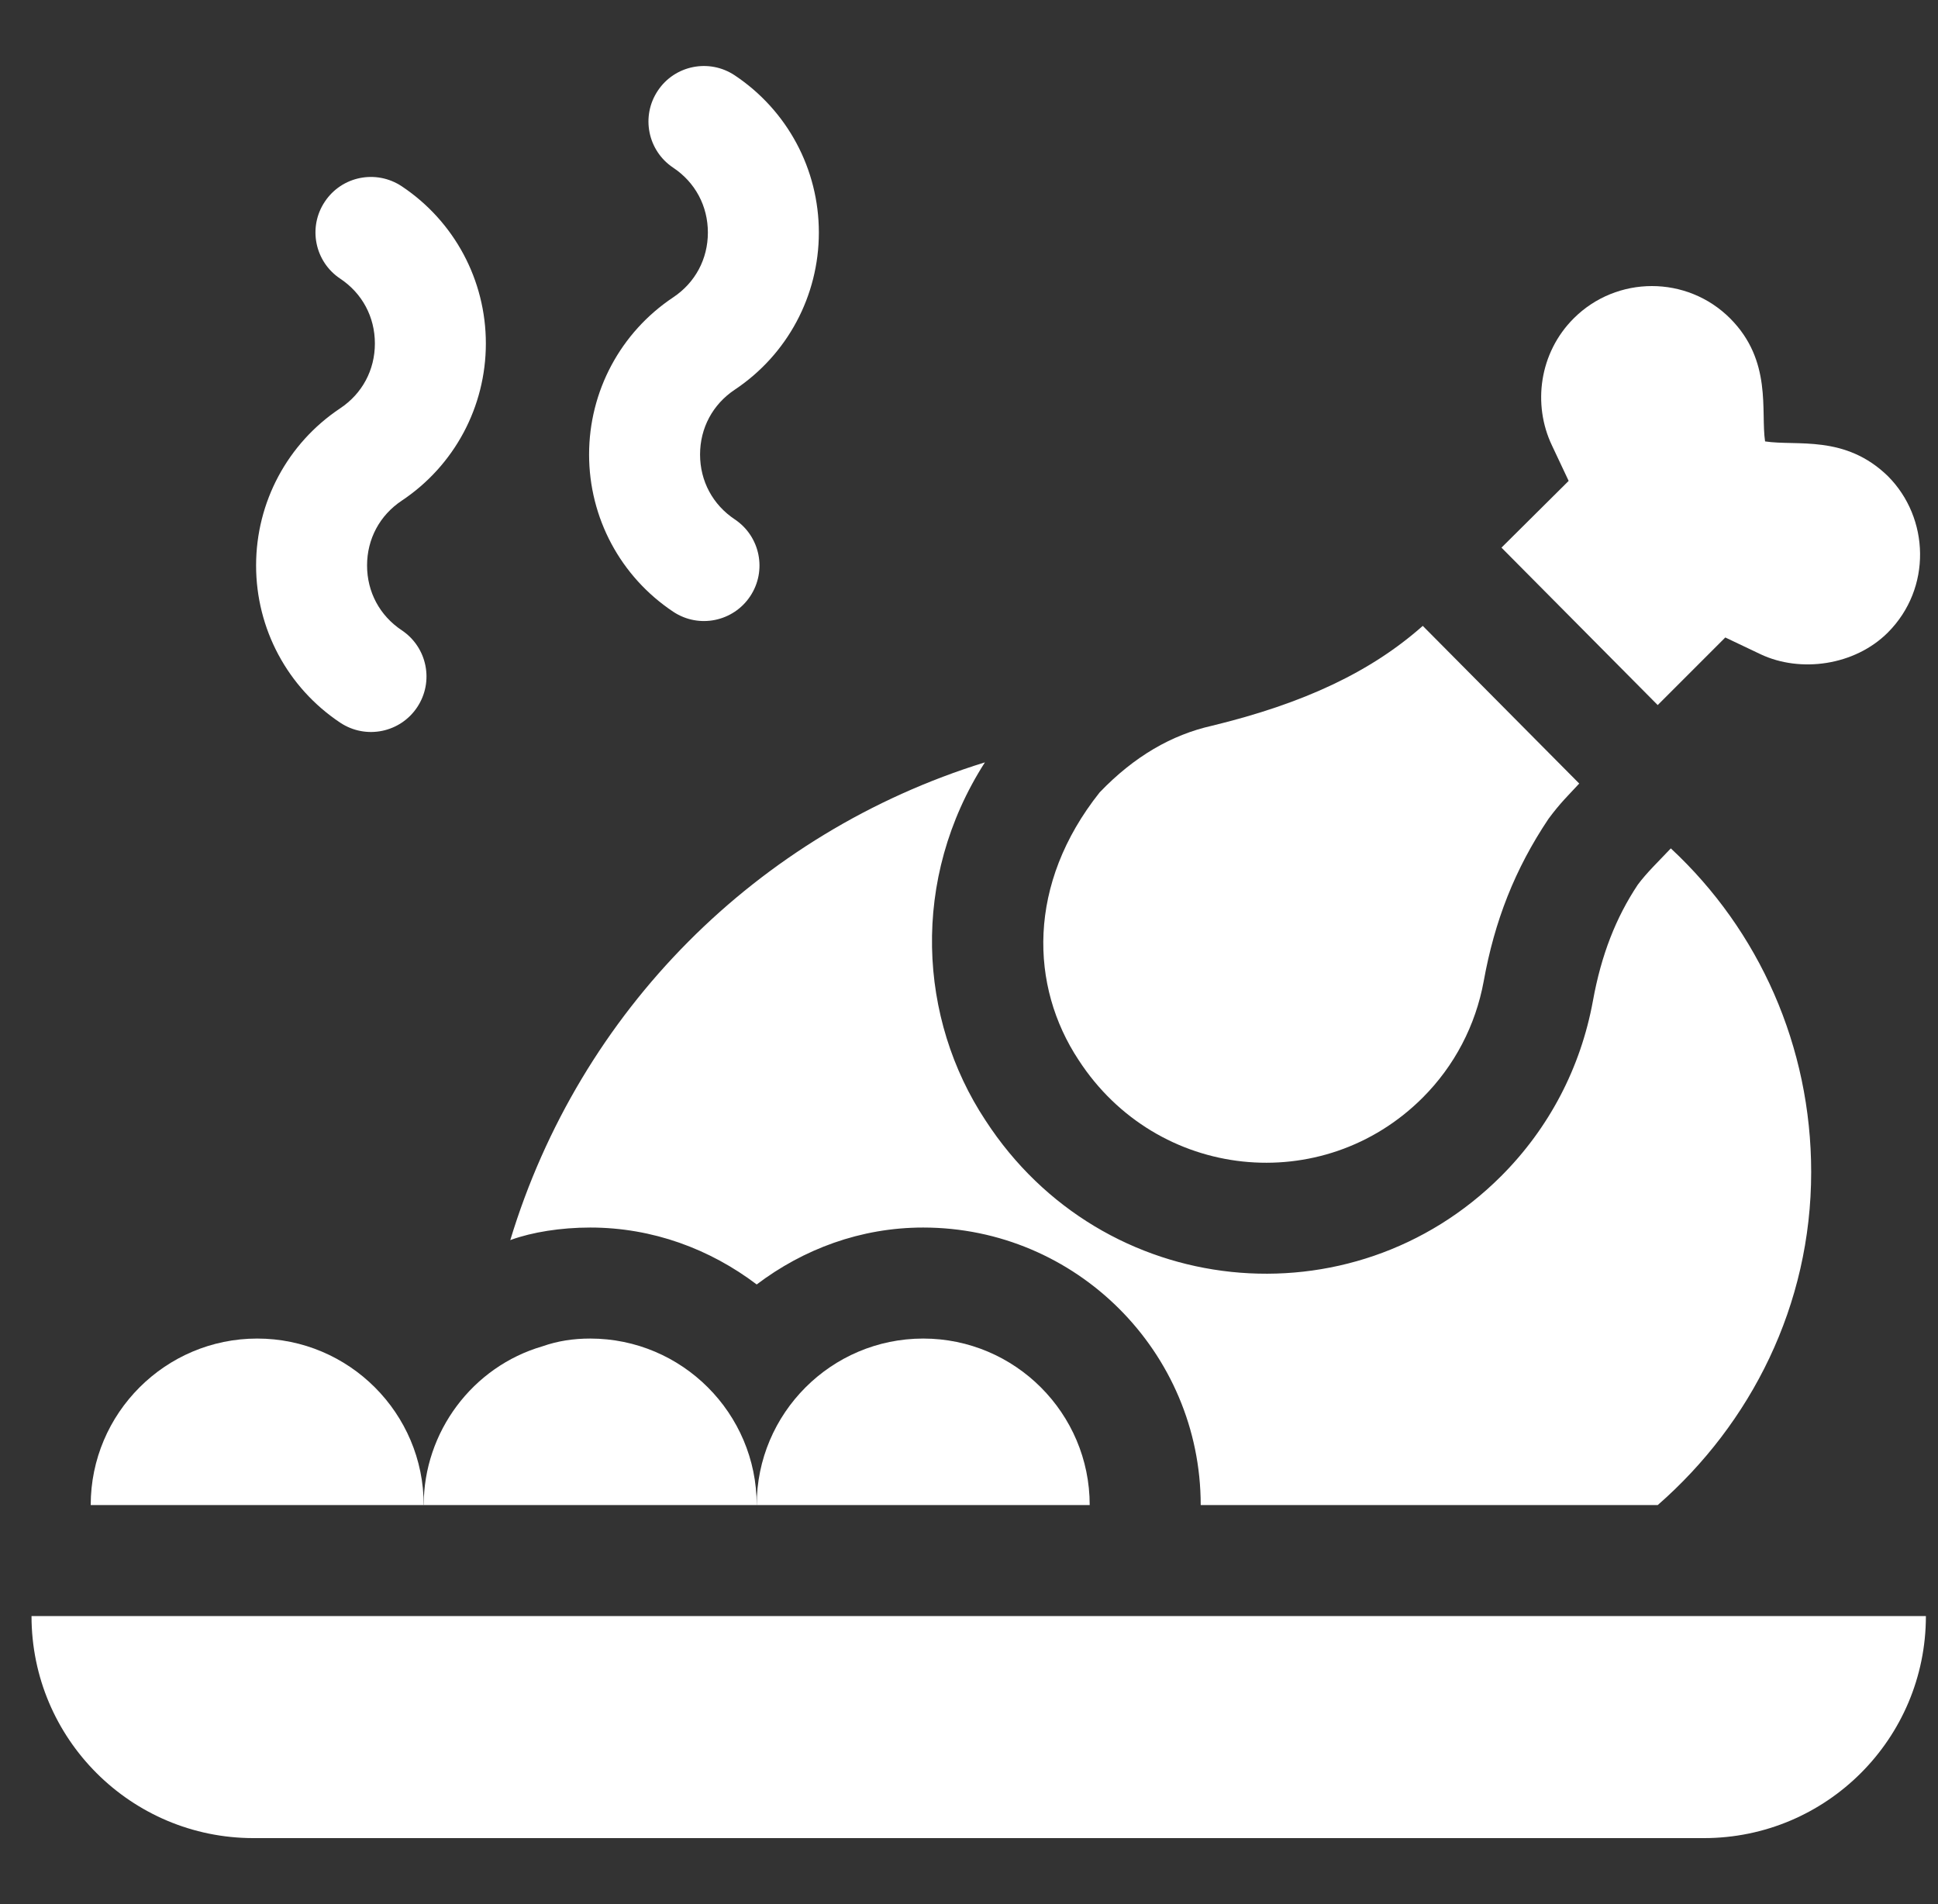 <?xml version="1.0" encoding="UTF-8"?>
<svg xmlns="http://www.w3.org/2000/svg" width="57" height="56" viewBox="0 0 57 56" fill="none">
  <rect x="0" y="0" width="57" height="56" fill="#333333" stroke="none"/>
  <g clip-path="url(#clip0_503_22353)">
    <path d="M11.817 14.724C13.366 13.691 14.29 11.963 14.29 10.101C14.29 8.24 13.366 6.512 11.817 5.479C11.062 4.978 10.05 5.181 9.553 5.932C9.052 6.682 9.256 7.696 10.006 8.195C10.655 8.627 11.026 9.322 11.026 10.102C11.026 10.881 10.655 11.576 10.006 12.008C8.456 13.041 7.532 14.769 7.532 16.631C7.532 18.493 8.456 20.221 10.006 21.254C10.77 21.76 11.777 21.54 12.269 20.801C12.77 20.05 12.567 19.038 11.817 18.537C11.168 18.105 10.796 17.41 10.796 16.631C10.796 15.851 11.168 15.156 11.817 14.724Z" fill="white"></path>
    <path d="M21.61 11.461C23.16 10.428 24.084 8.7 24.084 6.838C24.084 4.977 23.16 3.249 21.61 2.216C20.858 1.715 19.844 1.919 19.347 2.668C18.846 3.419 19.05 4.433 19.8 4.932C20.448 5.364 20.82 6.059 20.82 6.839C20.82 7.618 20.448 8.313 19.8 8.745C18.25 9.778 17.326 11.506 17.326 13.368C17.326 15.23 18.25 16.958 19.8 17.991C20.563 18.497 21.571 18.277 22.063 17.538C22.564 16.787 22.361 15.775 21.61 15.274C20.962 14.842 20.59 14.147 20.59 13.368C20.59 12.588 20.962 11.893 21.61 11.461Z" fill="white"></path>
    <path d="M41.846 18.407C40.326 19.754 38.364 20.685 35.643 21.345C34.464 21.61 33.359 22.244 32.343 23.304C30.199 26.001 30.292 29.008 31.723 31.174C34.026 34.722 38.908 35.218 41.844 32.282C42.778 31.348 43.4 30.16 43.639 28.855C43.958 27.088 44.552 25.563 45.544 24.082C45.892 23.61 46.147 23.371 46.448 23.044L41.846 18.407Z" fill="white"></path>
    <path d="M55.525 14.002C54.263 12.776 52.854 13.125 51.914 12.982C51.781 12.095 52.132 10.614 50.887 9.365C49.618 8.096 47.554 8.096 46.284 9.365C45.27 10.379 45.074 11.896 45.643 13.095L46.137 14.143L44.161 16.106L48.756 20.736L50.744 18.748L51.783 19.242C52.949 19.793 54.545 19.58 55.523 18.605C56.826 17.301 56.752 15.23 55.525 14.002Z" fill="white"></path>
    <path d="M49.142 24.951C48.78 25.334 48.426 25.673 48.169 26.021C47.53 26.983 47.098 28.073 46.851 29.434C46.491 31.404 45.558 33.183 44.152 34.589C39.76 38.981 32.431 38.256 28.985 32.951C27.018 29.974 26.765 25.86 28.968 22.421C22.27 24.492 17.05 29.736 15.008 36.473C15.02 36.469 15.031 36.463 15.043 36.459C15.649 36.241 16.486 36.102 17.359 36.102C19.203 36.102 20.888 36.74 22.256 37.776C23.625 36.74 25.309 36.102 27.153 36.102C31.653 36.102 35.315 39.764 35.315 44.264H48.757C51.499 41.868 53.27 38.389 53.27 34.47C53.27 30.781 51.744 27.369 49.142 24.951Z" fill="white"></path>
    <path d="M7.565 39.367C4.865 39.367 2.668 41.564 2.668 44.264H12.462C12.462 41.564 10.266 39.367 7.565 39.367Z" fill="white"></path>
    <path d="M17.359 39.367C16.867 39.367 16.403 39.437 15.955 39.595C13.898 40.193 12.462 42.112 12.462 44.264H22.256C22.256 41.564 20.059 39.367 17.359 39.367Z" fill="white"></path>
    <path d="M27.153 39.367C24.453 39.367 22.256 41.564 22.256 44.264H32.05C32.05 41.564 29.853 39.367 27.153 39.367Z" fill="white"></path>
    <path d="M0.927 47.529C0.927 51.135 3.851 54.059 7.457 54.059H50.114C53.72 54.059 56.644 51.135 56.644 47.529H0.927Z" fill="white"></path>
  </g>
  <defs>
    <clipPath id="clip0_503_22353">
      <rect width="55.716" height="55.716" fill="white" transform="translate(0.927 0.142)"></rect>
    </clipPath>
  </defs>
</svg>
